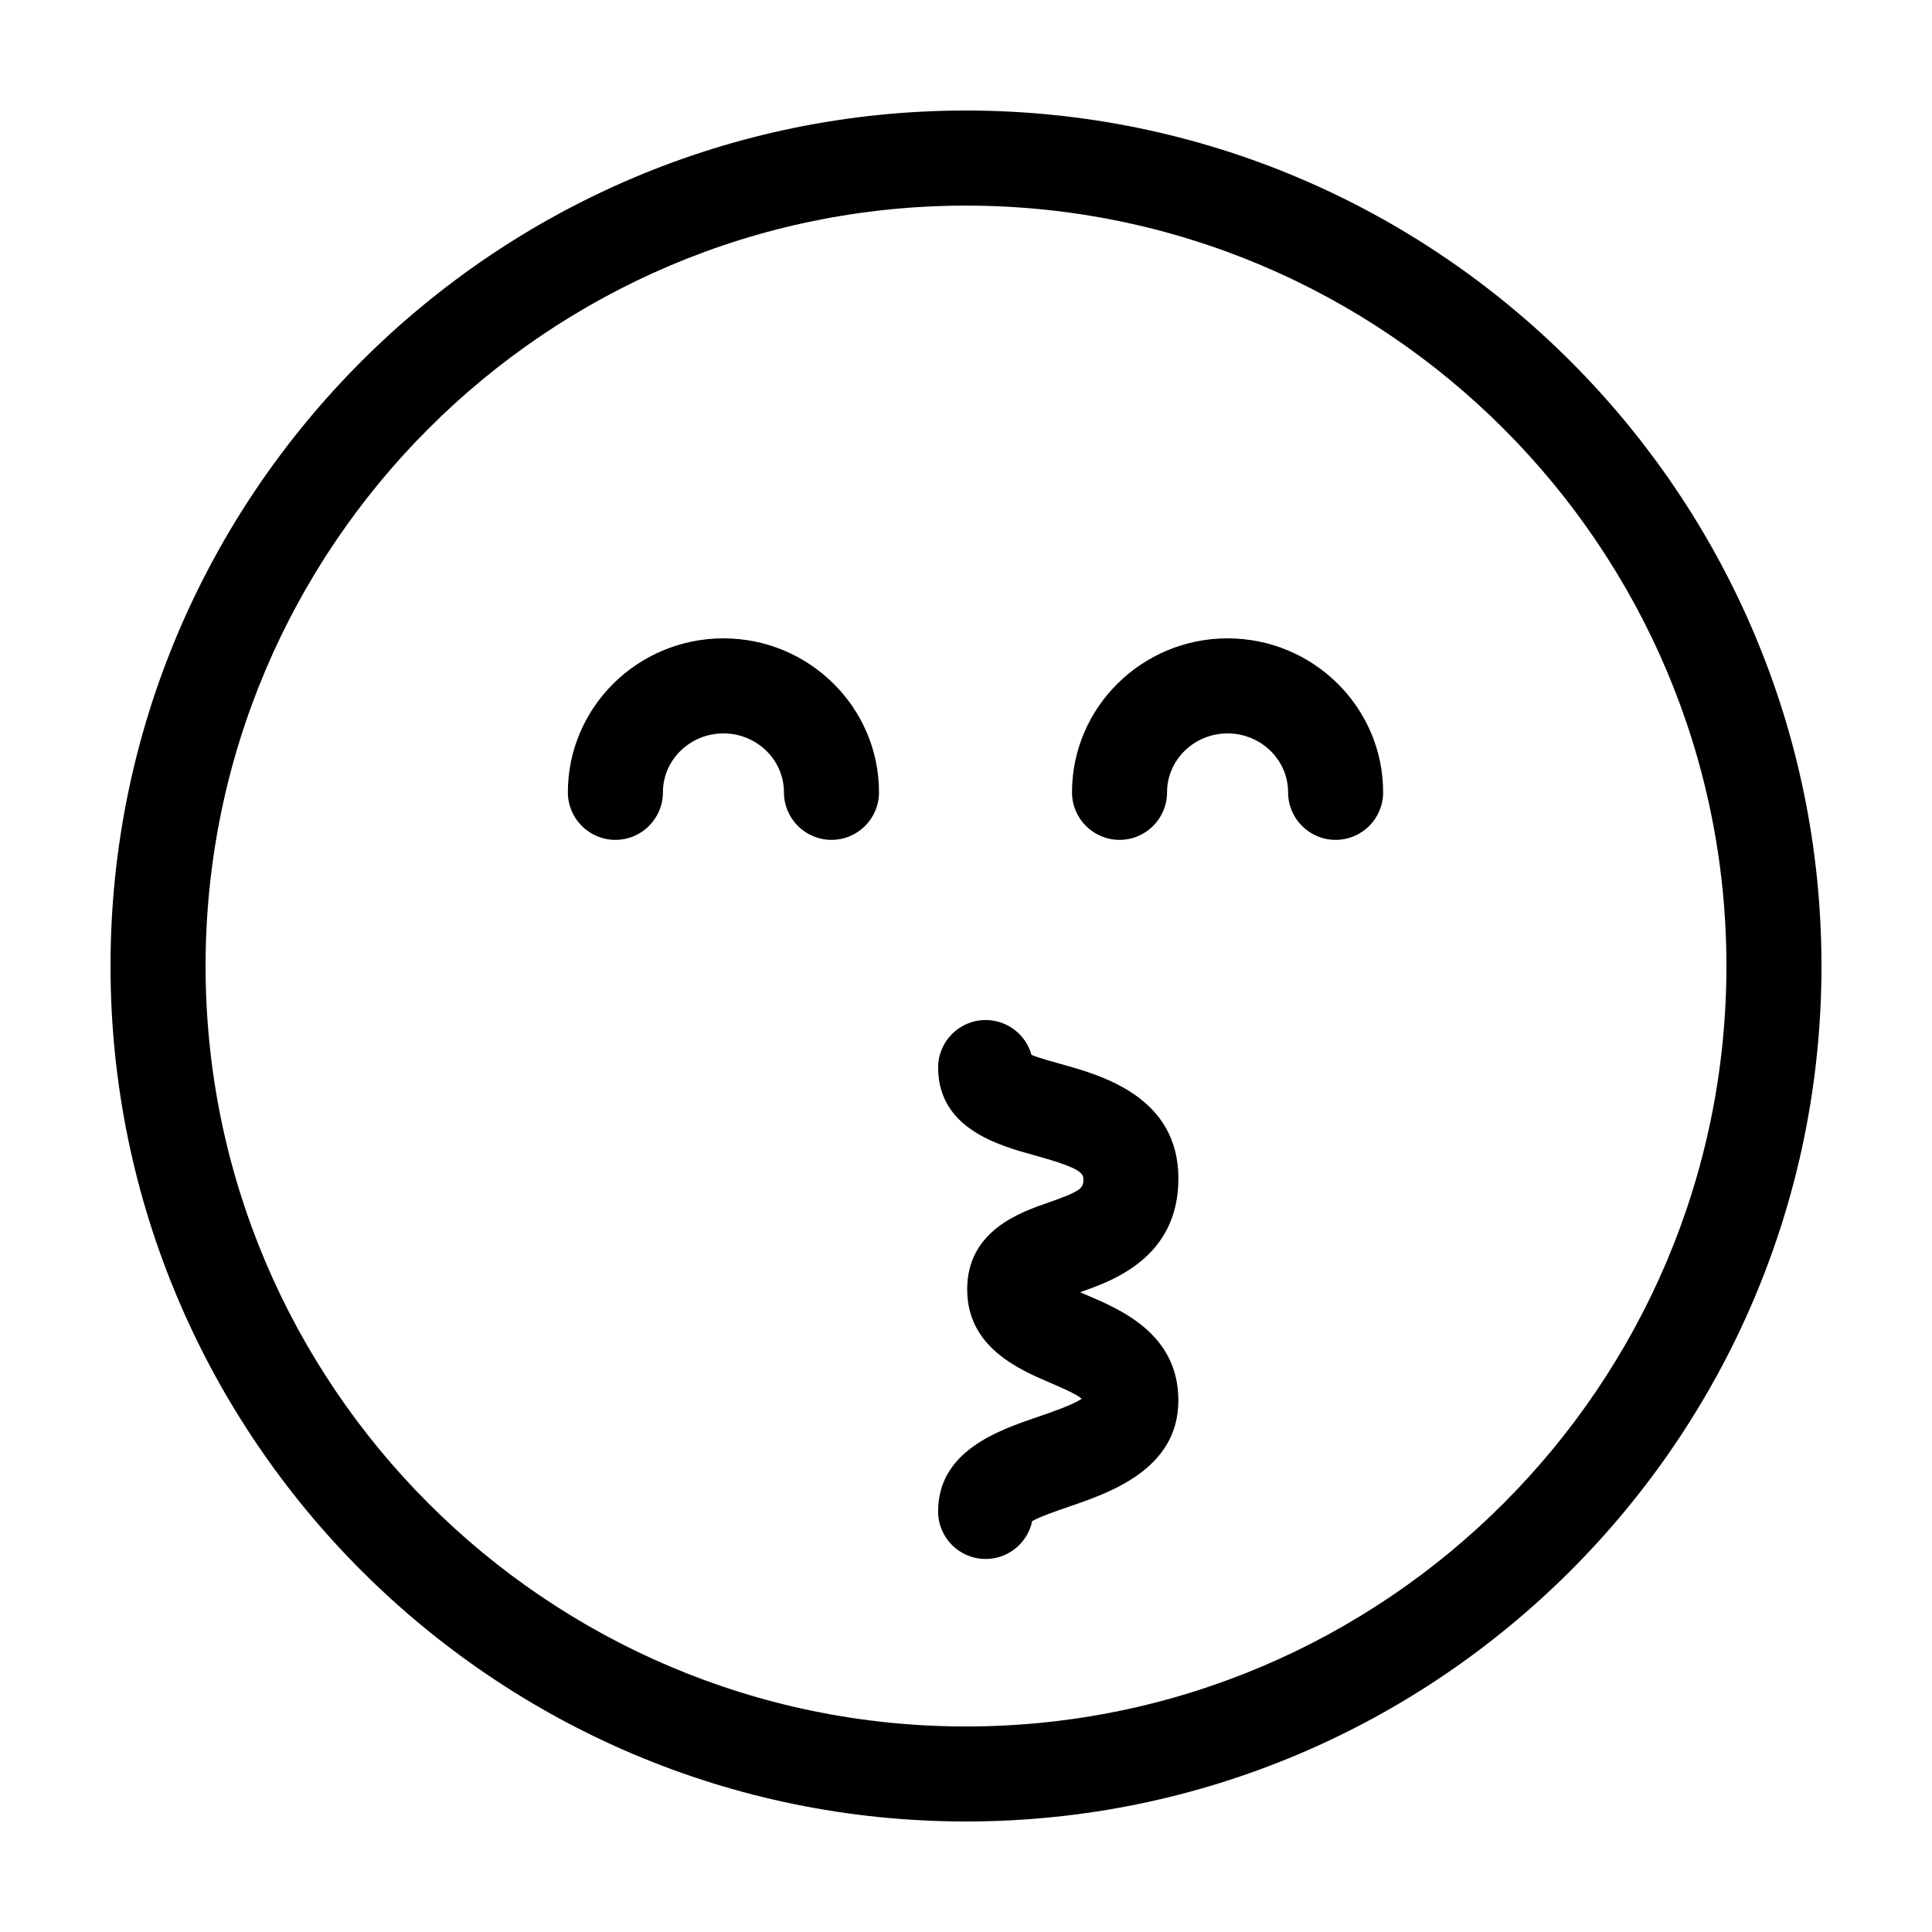 <?xml version="1.0" encoding="UTF-8"?>
<!-- Uploaded to: ICON Repo, www.svgrepo.com, Generator: ICON Repo Mixer Tools -->
<svg fill="#000000" width="800px" height="800px" version="1.1" viewBox="144 144 512 512" xmlns="http://www.w3.org/2000/svg">
 <g>
  <path d="m400 173.29c-125.01 0-226.71 101.7-226.71 226.71s101.7 226.71 226.71 226.71 226.71-101.7 226.71-226.71c-0.004-125.01-101.71-226.71-226.71-226.71zm0 428.24c-111.12 0-201.52-90.402-201.52-201.52s90.402-201.52 201.52-201.52 201.52 90.402 201.52 201.52c0 111.12-90.406 201.52-201.52 201.52z"/>
  <path d="m469.32 313.17c-22.73 0-41.227 18.305-41.227 40.809 0 6.957 5.637 12.594 12.594 12.594 6.957 0 12.594-5.637 12.594-12.594 0-8.609 7.195-15.617 16.035-15.617 8.848 0 16.043 7.008 16.043 15.617 0 6.957 5.637 12.594 12.594 12.594s12.594-5.637 12.594-12.594c0-22.504-18.492-40.809-41.227-40.809z"/>
  <path d="m335.72 313.17c-22.738 0-41.23 18.305-41.23 40.809 0 6.957 5.637 12.594 12.594 12.594s12.594-5.637 12.594-12.594c0-8.609 7.195-15.617 16.043-15.617 8.844 0 16.035 7.008 16.035 15.617 0 6.957 5.637 12.594 12.594 12.594 6.957 0 12.594-5.637 12.594-12.594 0.004-22.504-18.492-40.809-41.223-40.809z"/>
  <path d="m456.29 456.32c0-21.723-20.418-27.379-31.383-30.41-2.344-0.648-5.598-1.551-7.551-2.344-1.465-5.332-6.352-9.246-12.148-9.246-6.957 0-12.594 5.637-12.594 12.594 0 16.191 16.012 20.621 25.574 23.27 9.773 2.707 12.914 4.195 12.914 6.133 0 2.367 0 3.168-9.246 6.367-7.527 2.606-21.543 7.453-21.543 23.027 0 15.332 13.758 21.215 21.984 24.738 2.644 1.133 6.883 2.941 8.379 4.227-2.414 1.652-8.273 3.656-11.617 4.801-10.535 3.602-26.449 9.047-26.449 25.074 0 6.957 5.637 12.594 12.594 12.594 6.082 0 11.156-4.309 12.332-10.039 2.191-1.23 6.762-2.797 9.672-3.789 10.879-3.723 29.074-9.949 29.074-28.18 0-17.539-15.078-23.988-24.086-27.84-0.598-0.258-1.273-0.543-1.969-0.848 8.562-2.969 26.062-9.137 26.062-30.129z"/>
 </g>
</svg>